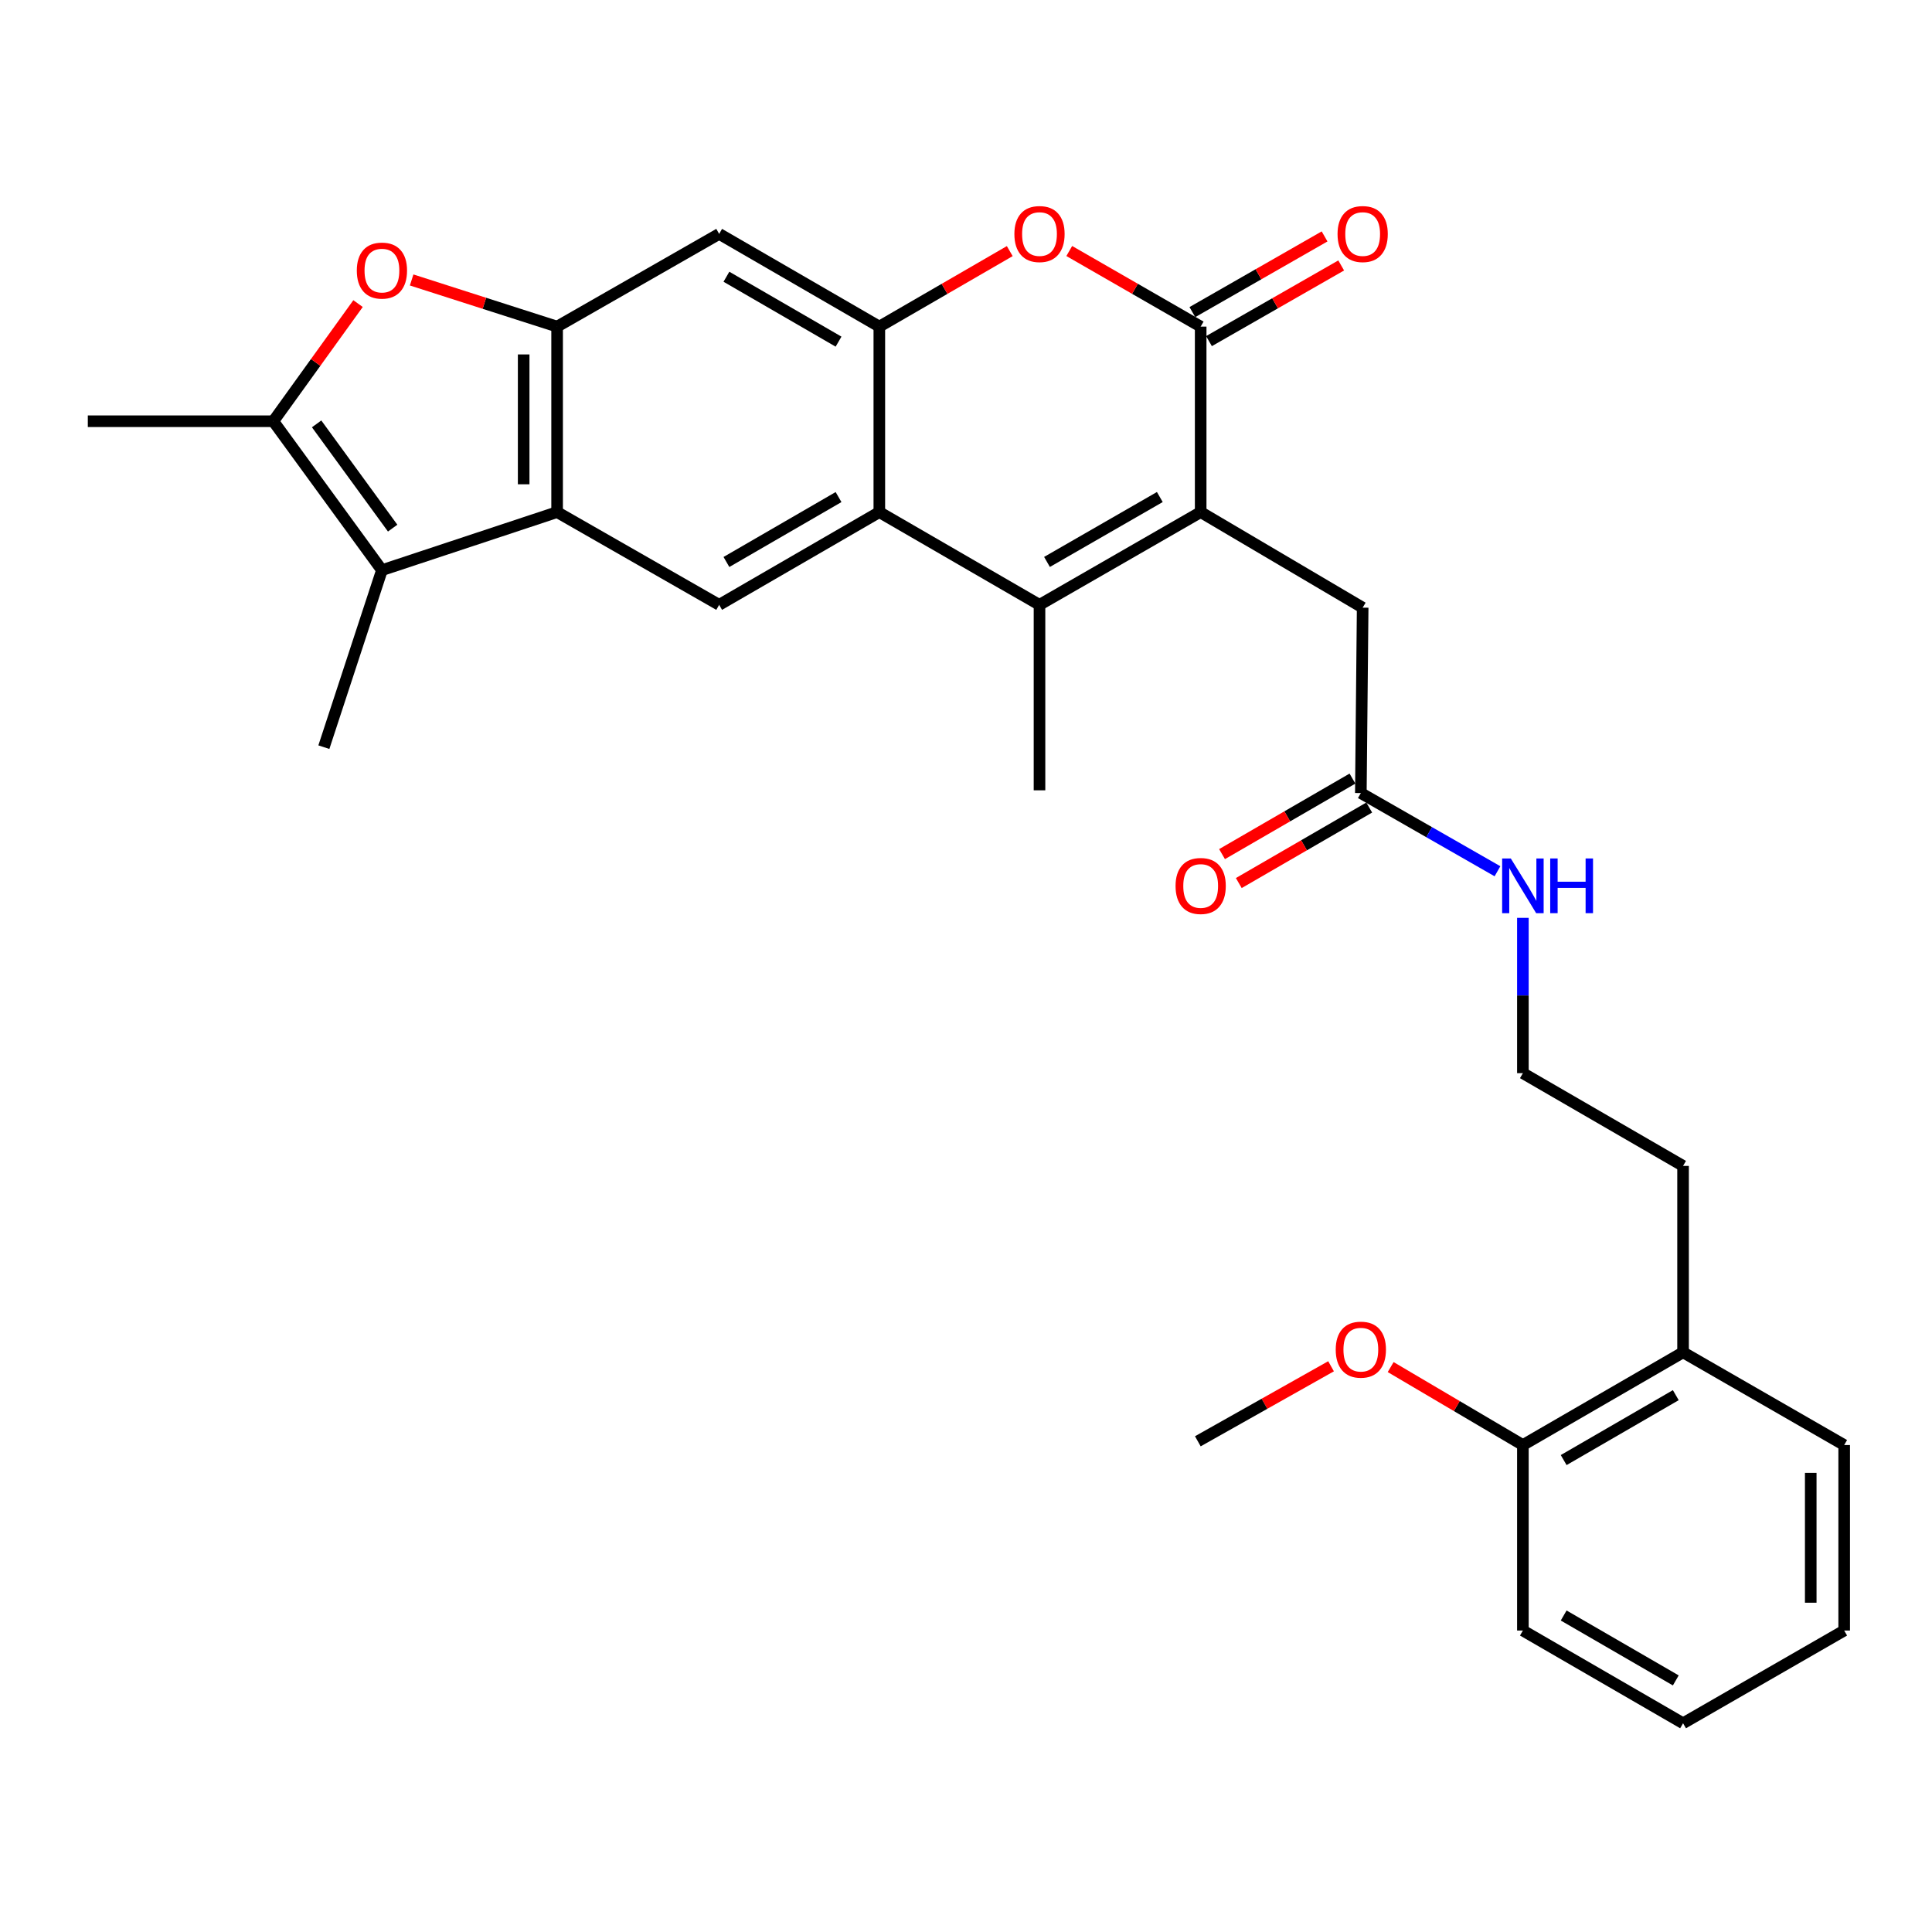 <?xml version='1.0' encoding='iso-8859-1'?>
<svg version='1.1' baseProfile='full'
              xmlns='http://www.w3.org/2000/svg'
                      xmlns:rdkit='http://www.rdkit.org/xml'
                      xmlns:xlink='http://www.w3.org/1999/xlink'
                  xml:space='preserve'
width='1000px' height='1000px' viewBox='0 0 1000 1000'>
<!-- END OF HEADER -->
<rect style='opacity:1.0;fill:#FFFFFF;stroke:none' width='1000' height='1000' x='0' y='0'> </rect>
<path class='bond-0' d='M 621.467,265.066 L 538.043,313.063' style='fill:none;fill-rule:evenodd;stroke:#000000;stroke-width:6px;stroke-linecap:butt;stroke-linejoin:miter;stroke-opacity:1' />
<path class='bond-0' d='M 600.321,257.262 L 541.924,290.859' style='fill:none;fill-rule:evenodd;stroke:#000000;stroke-width:6px;stroke-linecap:butt;stroke-linejoin:miter;stroke-opacity:1' />
<path class='bond-1' d='M 621.467,265.066 L 621.467,169.055' style='fill:none;fill-rule:evenodd;stroke:#000000;stroke-width:6px;stroke-linecap:butt;stroke-linejoin:miter;stroke-opacity:1' />
<path class='bond-12' d='M 621.467,265.066 L 705.313,314.524' style='fill:none;fill-rule:evenodd;stroke:#000000;stroke-width:6px;stroke-linecap:butt;stroke-linejoin:miter;stroke-opacity:1' />
<path class='bond-2' d='M 538.043,313.063 L 455.139,265.066' style='fill:none;fill-rule:evenodd;stroke:#000000;stroke-width:6px;stroke-linecap:butt;stroke-linejoin:miter;stroke-opacity:1' />
<path class='bond-19' d='M 538.043,313.063 L 538.043,409.065' style='fill:none;fill-rule:evenodd;stroke:#000000;stroke-width:6px;stroke-linecap:butt;stroke-linejoin:miter;stroke-opacity:1' />
<path class='bond-7' d='M 621.467,169.055 L 587.458,149.488' style='fill:none;fill-rule:evenodd;stroke:#000000;stroke-width:6px;stroke-linecap:butt;stroke-linejoin:miter;stroke-opacity:1' />
<path class='bond-7' d='M 587.458,149.488 L 553.449,129.922' style='fill:none;fill-rule:evenodd;stroke:#FF0000;stroke-width:6px;stroke-linecap:butt;stroke-linejoin:miter;stroke-opacity:1' />
<path class='bond-14' d='M 625.766,176.566 L 659.982,156.98' style='fill:none;fill-rule:evenodd;stroke:#000000;stroke-width:6px;stroke-linecap:butt;stroke-linejoin:miter;stroke-opacity:1' />
<path class='bond-14' d='M 659.982,156.98 L 694.198,137.394' style='fill:none;fill-rule:evenodd;stroke:#FF0000;stroke-width:6px;stroke-linecap:butt;stroke-linejoin:miter;stroke-opacity:1' />
<path class='bond-14' d='M 617.167,161.543 L 651.383,141.957' style='fill:none;fill-rule:evenodd;stroke:#000000;stroke-width:6px;stroke-linecap:butt;stroke-linejoin:miter;stroke-opacity:1' />
<path class='bond-14' d='M 651.383,141.957 L 685.598,122.371' style='fill:none;fill-rule:evenodd;stroke:#FF0000;stroke-width:6px;stroke-linecap:butt;stroke-linejoin:miter;stroke-opacity:1' />
<path class='bond-10' d='M 455.139,265.066 L 372.235,313.063' style='fill:none;fill-rule:evenodd;stroke:#000000;stroke-width:6px;stroke-linecap:butt;stroke-linejoin:miter;stroke-opacity:1' />
<path class='bond-10' d='M 434.03,257.285 L 375.997,290.883' style='fill:none;fill-rule:evenodd;stroke:#000000;stroke-width:6px;stroke-linecap:butt;stroke-linejoin:miter;stroke-opacity:1' />
<path class='bond-30' d='M 455.139,265.066 L 455.139,169.055' style='fill:none;fill-rule:evenodd;stroke:#000000;stroke-width:6px;stroke-linecap:butt;stroke-linejoin:miter;stroke-opacity:1' />
<path class='bond-3' d='M 288.359,265.066 L 372.235,313.063' style='fill:none;fill-rule:evenodd;stroke:#000000;stroke-width:6px;stroke-linecap:butt;stroke-linejoin:miter;stroke-opacity:1' />
<path class='bond-6' d='M 288.359,265.066 L 197.685,295.118' style='fill:none;fill-rule:evenodd;stroke:#000000;stroke-width:6px;stroke-linecap:butt;stroke-linejoin:miter;stroke-opacity:1' />
<path class='bond-31' d='M 288.359,265.066 L 288.359,169.055' style='fill:none;fill-rule:evenodd;stroke:#000000;stroke-width:6px;stroke-linecap:butt;stroke-linejoin:miter;stroke-opacity:1' />
<path class='bond-31' d='M 271.049,250.665 L 271.049,183.456' style='fill:none;fill-rule:evenodd;stroke:#000000;stroke-width:6px;stroke-linecap:butt;stroke-linejoin:miter;stroke-opacity:1' />
<path class='bond-4' d='M 455.139,169.055 L 488.893,149.513' style='fill:none;fill-rule:evenodd;stroke:#000000;stroke-width:6px;stroke-linecap:butt;stroke-linejoin:miter;stroke-opacity:1' />
<path class='bond-4' d='M 488.893,149.513 L 522.648,129.971' style='fill:none;fill-rule:evenodd;stroke:#FF0000;stroke-width:6px;stroke-linecap:butt;stroke-linejoin:miter;stroke-opacity:1' />
<path class='bond-11' d='M 455.139,169.055 L 372.235,121.059' style='fill:none;fill-rule:evenodd;stroke:#000000;stroke-width:6px;stroke-linecap:butt;stroke-linejoin:miter;stroke-opacity:1' />
<path class='bond-11' d='M 434.03,176.836 L 375.997,143.238' style='fill:none;fill-rule:evenodd;stroke:#000000;stroke-width:6px;stroke-linecap:butt;stroke-linejoin:miter;stroke-opacity:1' />
<path class='bond-5' d='M 288.359,169.055 L 372.235,121.059' style='fill:none;fill-rule:evenodd;stroke:#000000;stroke-width:6px;stroke-linecap:butt;stroke-linejoin:miter;stroke-opacity:1' />
<path class='bond-9' d='M 288.359,169.055 L 250.712,156.981' style='fill:none;fill-rule:evenodd;stroke:#000000;stroke-width:6px;stroke-linecap:butt;stroke-linejoin:miter;stroke-opacity:1' />
<path class='bond-9' d='M 250.712,156.981 L 213.065,144.907' style='fill:none;fill-rule:evenodd;stroke:#FF0000;stroke-width:6px;stroke-linecap:butt;stroke-linejoin:miter;stroke-opacity:1' />
<path class='bond-8' d='M 197.685,295.118 L 141.466,218.032' style='fill:none;fill-rule:evenodd;stroke:#000000;stroke-width:6px;stroke-linecap:butt;stroke-linejoin:miter;stroke-opacity:1' />
<path class='bond-8' d='M 203.237,273.356 L 163.885,219.395' style='fill:none;fill-rule:evenodd;stroke:#000000;stroke-width:6px;stroke-linecap:butt;stroke-linejoin:miter;stroke-opacity:1' />
<path class='bond-20' d='M 197.685,295.118 L 167.633,386.735' style='fill:none;fill-rule:evenodd;stroke:#000000;stroke-width:6px;stroke-linecap:butt;stroke-linejoin:miter;stroke-opacity:1' />
<path class='bond-21' d='M 141.466,218.032 L 45.455,218.032' style='fill:none;fill-rule:evenodd;stroke:#000000;stroke-width:6px;stroke-linecap:butt;stroke-linejoin:miter;stroke-opacity:1' />
<path class='bond-32' d='M 141.466,218.032 L 163.394,187.586' style='fill:none;fill-rule:evenodd;stroke:#000000;stroke-width:6px;stroke-linecap:butt;stroke-linejoin:miter;stroke-opacity:1' />
<path class='bond-32' d='M 163.394,187.586 L 185.322,157.139' style='fill:none;fill-rule:evenodd;stroke:#FF0000;stroke-width:6px;stroke-linecap:butt;stroke-linejoin:miter;stroke-opacity:1' />
<path class='bond-13' d='M 705.313,314.524 L 704.371,410.488' style='fill:none;fill-rule:evenodd;stroke:#000000;stroke-width:6px;stroke-linecap:butt;stroke-linejoin:miter;stroke-opacity:1' />
<path class='bond-15' d='M 700.034,402.998 L 666.279,422.544' style='fill:none;fill-rule:evenodd;stroke:#000000;stroke-width:6px;stroke-linecap:butt;stroke-linejoin:miter;stroke-opacity:1' />
<path class='bond-15' d='M 666.279,422.544 L 632.525,442.089' style='fill:none;fill-rule:evenodd;stroke:#FF0000;stroke-width:6px;stroke-linecap:butt;stroke-linejoin:miter;stroke-opacity:1' />
<path class='bond-15' d='M 708.708,417.978 L 674.953,437.523' style='fill:none;fill-rule:evenodd;stroke:#000000;stroke-width:6px;stroke-linecap:butt;stroke-linejoin:miter;stroke-opacity:1' />
<path class='bond-15' d='M 674.953,437.523 L 641.199,457.069' style='fill:none;fill-rule:evenodd;stroke:#FF0000;stroke-width:6px;stroke-linecap:butt;stroke-linejoin:miter;stroke-opacity:1' />
<path class='bond-18' d='M 704.371,410.488 L 739.731,430.726' style='fill:none;fill-rule:evenodd;stroke:#000000;stroke-width:6px;stroke-linecap:butt;stroke-linejoin:miter;stroke-opacity:1' />
<path class='bond-18' d='M 739.731,430.726 L 775.09,450.964' style='fill:none;fill-rule:evenodd;stroke:#0000FF;stroke-width:6px;stroke-linecap:butt;stroke-linejoin:miter;stroke-opacity:1' />
<path class='bond-16' d='M 788.246,747.952 L 871.151,699.956' style='fill:none;fill-rule:evenodd;stroke:#000000;stroke-width:6px;stroke-linecap:butt;stroke-linejoin:miter;stroke-opacity:1' />
<path class='bond-16' d='M 809.355,755.733 L 867.388,722.135' style='fill:none;fill-rule:evenodd;stroke:#000000;stroke-width:6px;stroke-linecap:butt;stroke-linejoin:miter;stroke-opacity:1' />
<path class='bond-22' d='M 788.246,747.952 L 754.026,727.773' style='fill:none;fill-rule:evenodd;stroke:#000000;stroke-width:6px;stroke-linecap:butt;stroke-linejoin:miter;stroke-opacity:1' />
<path class='bond-22' d='M 754.026,727.773 L 719.805,707.595' style='fill:none;fill-rule:evenodd;stroke:#FF0000;stroke-width:6px;stroke-linecap:butt;stroke-linejoin:miter;stroke-opacity:1' />
<path class='bond-25' d='M 788.246,747.952 L 788.246,843.963' style='fill:none;fill-rule:evenodd;stroke:#000000;stroke-width:6px;stroke-linecap:butt;stroke-linejoin:miter;stroke-opacity:1' />
<path class='bond-17' d='M 871.151,699.956 L 871.151,603.473' style='fill:none;fill-rule:evenodd;stroke:#000000;stroke-width:6px;stroke-linecap:butt;stroke-linejoin:miter;stroke-opacity:1' />
<path class='bond-26' d='M 871.151,699.956 L 954.545,747.952' style='fill:none;fill-rule:evenodd;stroke:#000000;stroke-width:6px;stroke-linecap:butt;stroke-linejoin:miter;stroke-opacity:1' />
<path class='bond-23' d='M 788.246,475.078 L 788.246,515.272' style='fill:none;fill-rule:evenodd;stroke:#0000FF;stroke-width:6px;stroke-linecap:butt;stroke-linejoin:miter;stroke-opacity:1' />
<path class='bond-23' d='M 788.246,515.272 L 788.246,555.467' style='fill:none;fill-rule:evenodd;stroke:#000000;stroke-width:6px;stroke-linecap:butt;stroke-linejoin:miter;stroke-opacity:1' />
<path class='bond-27' d='M 688.95,707.178 L 654.473,726.594' style='fill:none;fill-rule:evenodd;stroke:#FF0000;stroke-width:6px;stroke-linecap:butt;stroke-linejoin:miter;stroke-opacity:1' />
<path class='bond-27' d='M 654.473,726.594 L 619.995,746.009' style='fill:none;fill-rule:evenodd;stroke:#000000;stroke-width:6px;stroke-linecap:butt;stroke-linejoin:miter;stroke-opacity:1' />
<path class='bond-24' d='M 788.246,555.467 L 871.151,603.473' style='fill:none;fill-rule:evenodd;stroke:#000000;stroke-width:6px;stroke-linecap:butt;stroke-linejoin:miter;stroke-opacity:1' />
<path class='bond-33' d='M 788.246,843.963 L 871.151,891.96' style='fill:none;fill-rule:evenodd;stroke:#000000;stroke-width:6px;stroke-linecap:butt;stroke-linejoin:miter;stroke-opacity:1' />
<path class='bond-33' d='M 809.355,836.182 L 867.388,869.78' style='fill:none;fill-rule:evenodd;stroke:#000000;stroke-width:6px;stroke-linecap:butt;stroke-linejoin:miter;stroke-opacity:1' />
<path class='bond-29' d='M 954.545,747.952 L 954.545,843.963' style='fill:none;fill-rule:evenodd;stroke:#000000;stroke-width:6px;stroke-linecap:butt;stroke-linejoin:miter;stroke-opacity:1' />
<path class='bond-29' d='M 937.236,762.354 L 937.236,829.562' style='fill:none;fill-rule:evenodd;stroke:#000000;stroke-width:6px;stroke-linecap:butt;stroke-linejoin:miter;stroke-opacity:1' />
<path class='bond-28' d='M 871.151,891.96 L 954.545,843.963' style='fill:none;fill-rule:evenodd;stroke:#000000;stroke-width:6px;stroke-linecap:butt;stroke-linejoin:miter;stroke-opacity:1' />
<path  class='atom-8' d='M 525.043 121.139
Q 525.043 114.339, 528.403 110.539
Q 531.763 106.739, 538.043 106.739
Q 544.323 106.739, 547.683 110.539
Q 551.043 114.339, 551.043 121.139
Q 551.043 128.019, 547.643 131.939
Q 544.243 135.819, 538.043 135.819
Q 531.803 135.819, 528.403 131.939
Q 525.043 128.059, 525.043 121.139
M 538.043 132.619
Q 542.363 132.619, 544.683 129.739
Q 547.043 126.819, 547.043 121.139
Q 547.043 115.579, 544.683 112.779
Q 542.363 109.939, 538.043 109.939
Q 533.723 109.939, 531.363 112.739
Q 529.043 115.539, 529.043 121.139
Q 529.043 126.859, 531.363 129.739
Q 533.723 132.619, 538.043 132.619
' fill='#FF0000'/>
<path  class='atom-10' d='M 184.685 140.054
Q 184.685 133.254, 188.045 129.454
Q 191.405 125.654, 197.685 125.654
Q 203.965 125.654, 207.325 129.454
Q 210.685 133.254, 210.685 140.054
Q 210.685 146.934, 207.285 150.854
Q 203.885 154.734, 197.685 154.734
Q 191.445 154.734, 188.045 150.854
Q 184.685 146.974, 184.685 140.054
M 197.685 151.534
Q 202.005 151.534, 204.325 148.654
Q 206.685 145.734, 206.685 140.054
Q 206.685 134.494, 204.325 131.694
Q 202.005 128.854, 197.685 128.854
Q 193.365 128.854, 191.005 131.654
Q 188.685 134.454, 188.685 140.054
Q 188.685 145.774, 191.005 148.654
Q 193.365 151.534, 197.685 151.534
' fill='#FF0000'/>
<path  class='atom-15' d='M 692.313 121.139
Q 692.313 114.339, 695.673 110.539
Q 699.033 106.739, 705.313 106.739
Q 711.593 106.739, 714.953 110.539
Q 718.313 114.339, 718.313 121.139
Q 718.313 128.019, 714.913 131.939
Q 711.513 135.819, 705.313 135.819
Q 699.073 135.819, 695.673 131.939
Q 692.313 128.059, 692.313 121.139
M 705.313 132.619
Q 709.633 132.619, 711.953 129.739
Q 714.313 126.819, 714.313 121.139
Q 714.313 115.579, 711.953 112.779
Q 709.633 109.939, 705.313 109.939
Q 700.993 109.939, 698.633 112.739
Q 696.313 115.539, 696.313 121.139
Q 696.313 126.859, 698.633 129.739
Q 700.993 132.619, 705.313 132.619
' fill='#FF0000'/>
<path  class='atom-16' d='M 608.467 458.574
Q 608.467 451.774, 611.827 447.974
Q 615.187 444.174, 621.467 444.174
Q 627.747 444.174, 631.107 447.974
Q 634.467 451.774, 634.467 458.574
Q 634.467 465.454, 631.067 469.374
Q 627.667 473.254, 621.467 473.254
Q 615.227 473.254, 611.827 469.374
Q 608.467 465.494, 608.467 458.574
M 621.467 470.054
Q 625.787 470.054, 628.107 467.174
Q 630.467 464.254, 630.467 458.574
Q 630.467 453.014, 628.107 450.214
Q 625.787 447.374, 621.467 447.374
Q 617.147 447.374, 614.787 450.174
Q 612.467 452.974, 612.467 458.574
Q 612.467 464.294, 614.787 467.174
Q 617.147 470.054, 621.467 470.054
' fill='#FF0000'/>
<path  class='atom-19' d='M 781.986 444.334
L 791.266 459.334
Q 792.186 460.814, 793.666 463.494
Q 795.146 466.174, 795.226 466.334
L 795.226 444.334
L 798.986 444.334
L 798.986 472.654
L 795.106 472.654
L 785.146 456.254
Q 783.986 454.334, 782.746 452.134
Q 781.546 449.934, 781.186 449.254
L 781.186 472.654
L 777.506 472.654
L 777.506 444.334
L 781.986 444.334
' fill='#0000FF'/>
<path  class='atom-19' d='M 802.386 444.334
L 806.226 444.334
L 806.226 456.374
L 820.706 456.374
L 820.706 444.334
L 824.546 444.334
L 824.546 472.654
L 820.706 472.654
L 820.706 459.574
L 806.226 459.574
L 806.226 472.654
L 802.386 472.654
L 802.386 444.334
' fill='#0000FF'/>
<path  class='atom-23' d='M 691.371 698.574
Q 691.371 691.774, 694.731 687.974
Q 698.091 684.174, 704.371 684.174
Q 710.651 684.174, 714.011 687.974
Q 717.371 691.774, 717.371 698.574
Q 717.371 705.454, 713.971 709.374
Q 710.571 713.254, 704.371 713.254
Q 698.131 713.254, 694.731 709.374
Q 691.371 705.494, 691.371 698.574
M 704.371 710.054
Q 708.691 710.054, 711.011 707.174
Q 713.371 704.254, 713.371 698.574
Q 713.371 693.014, 711.011 690.214
Q 708.691 687.374, 704.371 687.374
Q 700.051 687.374, 697.691 690.174
Q 695.371 692.974, 695.371 698.574
Q 695.371 704.294, 697.691 707.174
Q 700.051 710.054, 704.371 710.054
' fill='#FF0000'/>
</svg>
